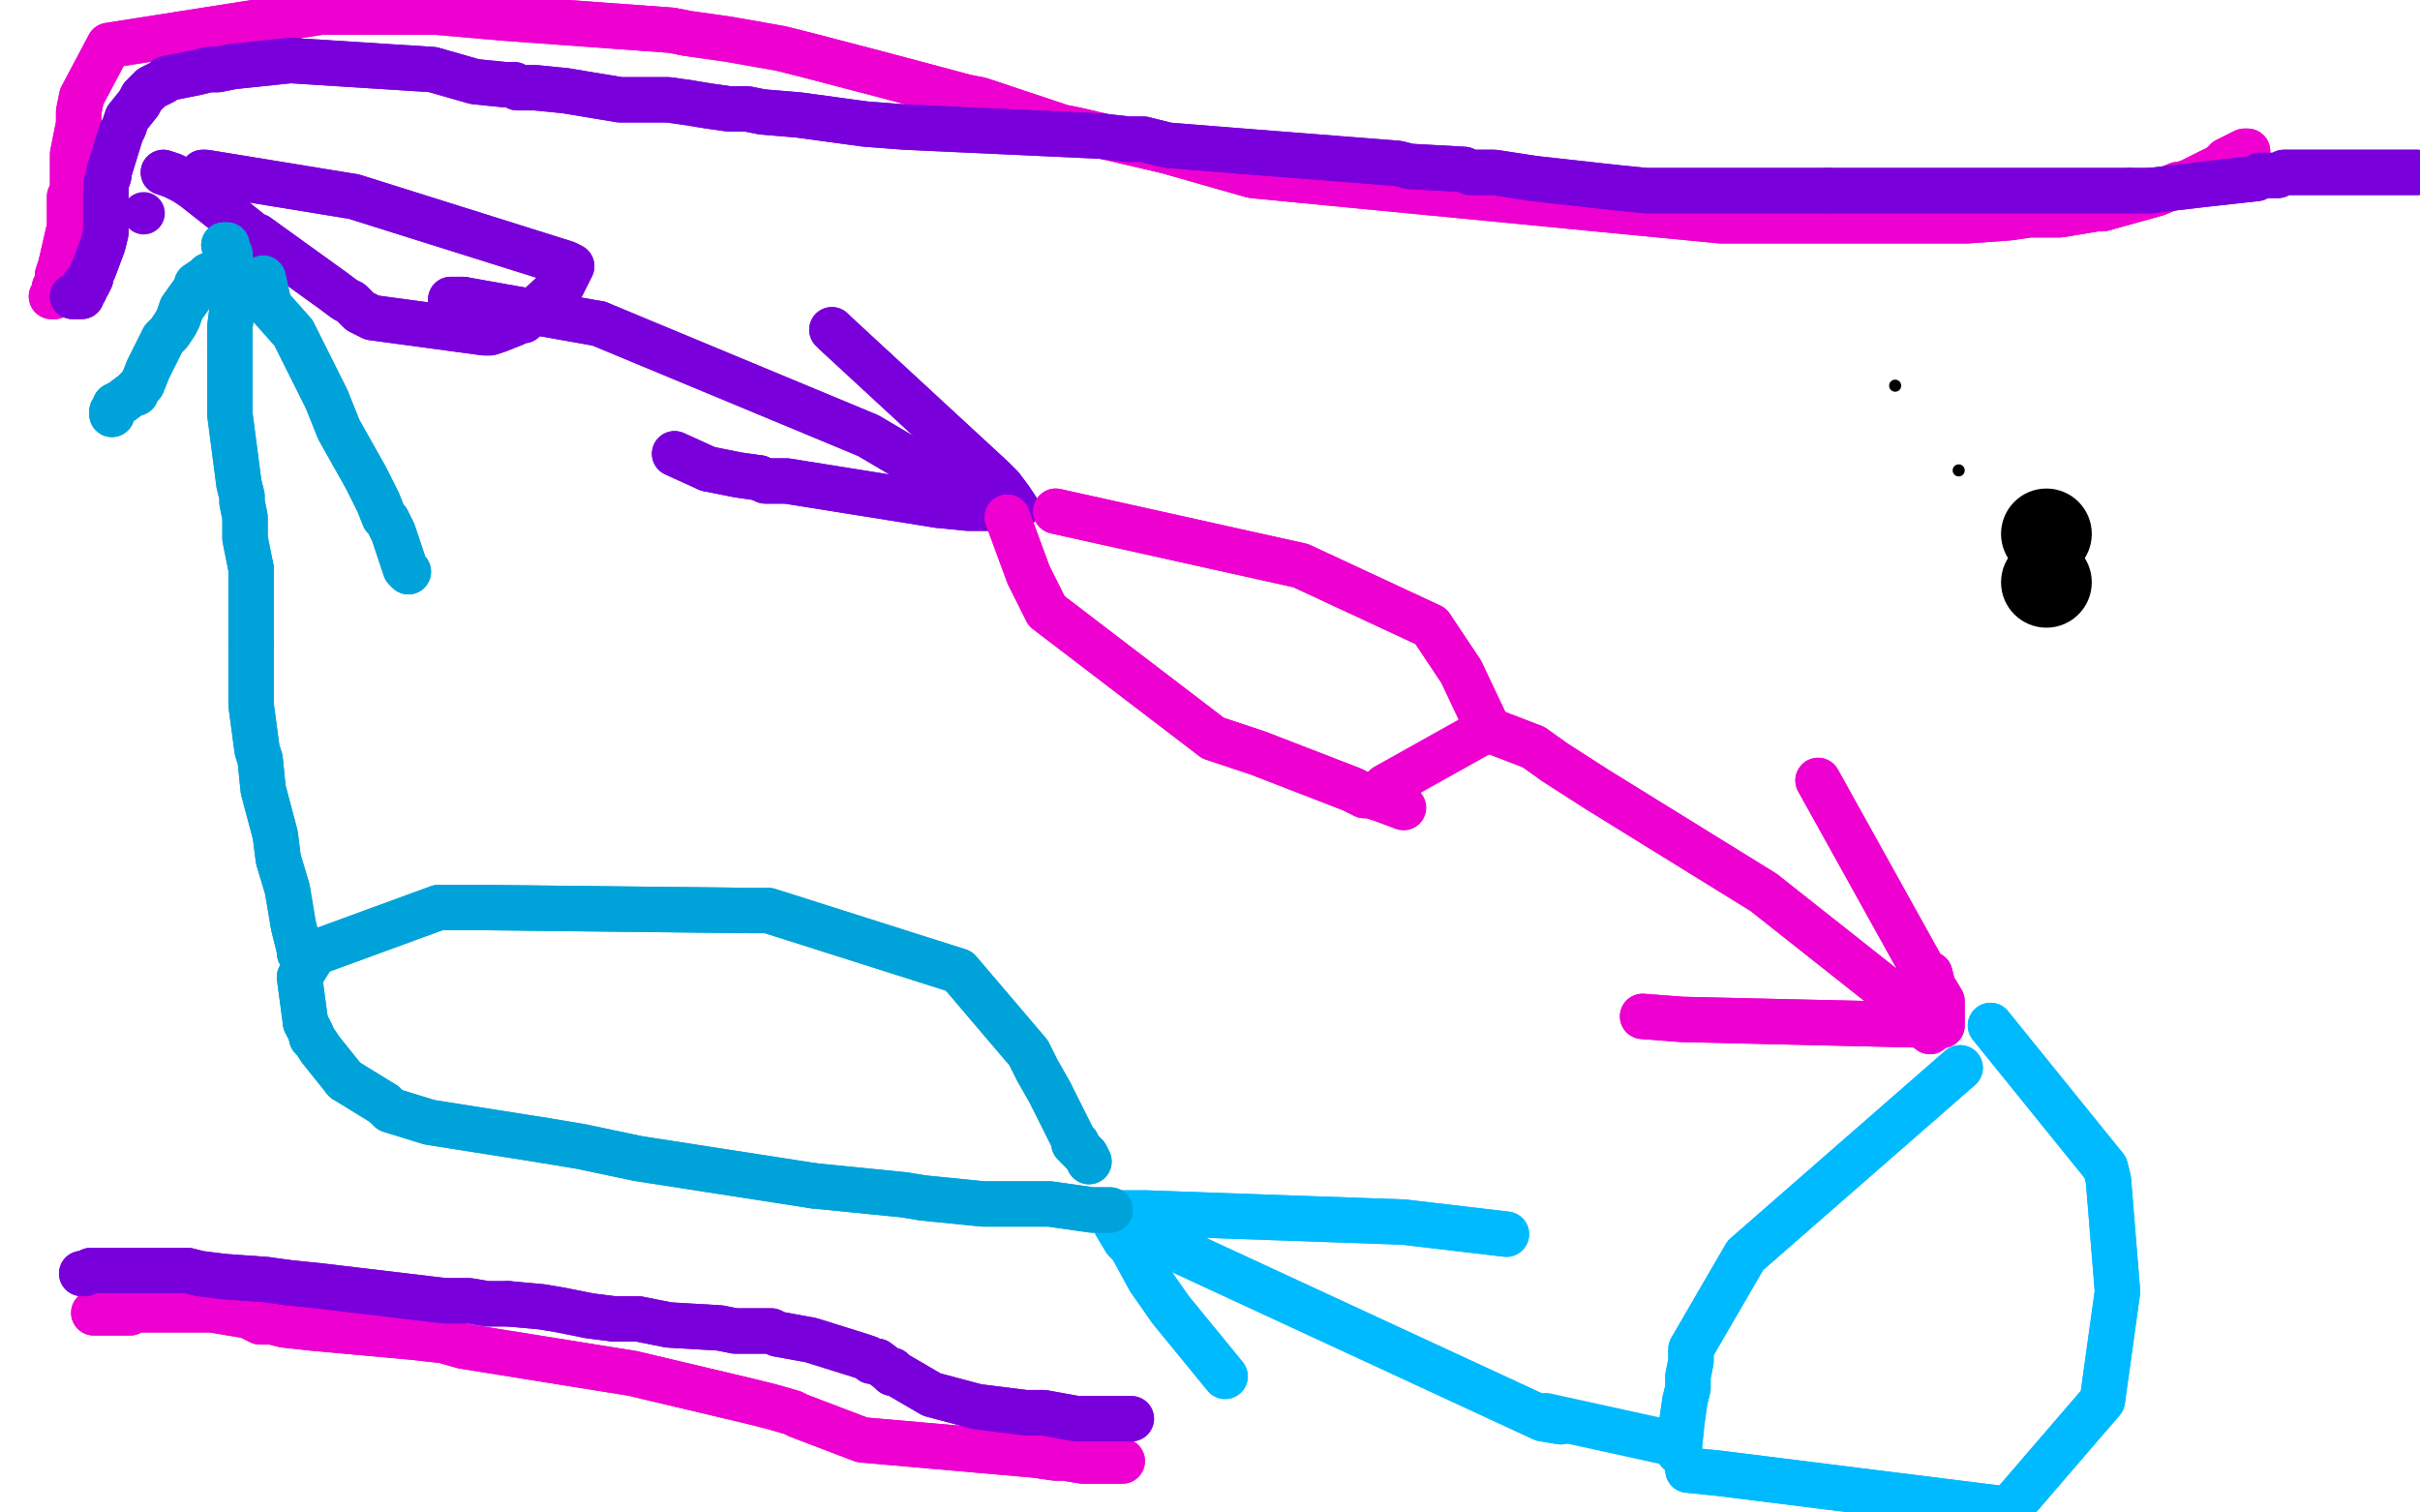 <?xml version="1.0" standalone="no"?>
<!DOCTYPE svg PUBLIC "-//W3C//DTD SVG 1.1//EN"
"http://www.w3.org/Graphics/SVG/1.1/DTD/svg11.dtd">

<svg width="800" height="500" version="1.1" xmlns="http://www.w3.org/2000/svg" xmlns:xlink="http://www.w3.org/1999/xlink" style="stroke-antialiasing: false"><desc>This SVG has been created on https://colorillo.com/</desc><rect x='0' y='0' width='800' height='500' style='fill: rgb(255,255,255); stroke-width:0' /><circle cx="47.5" cy="70.5" r="7" style="fill: #7a00db; stroke-antialiasing: false; stroke-antialias: 0; opacity: 1.0"/>
<polyline points="67,57 68,57 68,57 117,65 187,87 189,88 187,92 186,94 185,95 174,105 173,106 172,106 170,107 165,109 162,110 161,110 160,110 123,105 119,103 117,101 116,100 114,99 110,96 85,78 83,78 83,77 78,73 64,62 61,60 57,58 54,57" style="fill: none; stroke: #7a00db; stroke-width: 15; stroke-linejoin: round; stroke-linecap: round; stroke-antialiasing: false; stroke-antialias: 0; opacity: 1.0"/>
<polyline points="67,57 68,57 117,65 187,87 189,88 187,92 186,94 185,95 174,105 173,106 172,106 170,107 165,109 162,110 161,110 160,110 123,105 119,103 117,101 116,100 114,99 110,96 85,78 83,78 83,77 78,73 64,62 61,60 57,58 54,57" style="fill: none; stroke: #7a00db; stroke-width: 15; stroke-linejoin: round; stroke-linecap: round; stroke-antialiasing: false; stroke-antialias: 0; opacity: 1.0"/>
<polyline points="153,99 198,107" style="fill: none; stroke: #7a00db; stroke-width: 15; stroke-linejoin: round; stroke-linecap: round; stroke-antialiasing: false; stroke-antialias: 0; opacity: 1.0"/>
<polyline points="149,99 153,99 153,99" style="fill: none; stroke: #7a00db; stroke-width: 15; stroke-linejoin: round; stroke-linecap: round; stroke-antialiasing: false; stroke-antialias: 0; opacity: 1.0"/>
<polyline points="198,107 287,144 326,167" style="fill: none; stroke: #7a00db; stroke-width: 15; stroke-linejoin: round; stroke-linecap: round; stroke-antialiasing: false; stroke-antialias: 0; opacity: 1.0"/>
<polyline points="149,99 153,99 198,107 287,144 326,167" style="fill: none; stroke: #7a00db; stroke-width: 15; stroke-linejoin: round; stroke-linecap: round; stroke-antialiasing: false; stroke-antialias: 0; opacity: 1.0"/>
<polyline points="275,109 276,110 276,110 328,158 330,160 331,161 334,165 336,168 335,168 332,168 328,168 322,168 320,168 310,167" style="fill: none; stroke: #7a00db; stroke-width: 15; stroke-linejoin: round; stroke-linecap: round; stroke-antialiasing: false; stroke-antialias: 0; opacity: 1.0"/>
<polyline points="251,158 244,157 234,155" style="fill: none; stroke: #7a00db; stroke-width: 15; stroke-linejoin: round; stroke-linecap: round; stroke-antialiasing: false; stroke-antialias: 0; opacity: 1.0"/>
<polyline points="310,167 260,159 254,159 253,159 251,158" style="fill: none; stroke: #7a00db; stroke-width: 15; stroke-linejoin: round; stroke-linecap: round; stroke-antialiasing: false; stroke-antialias: 0; opacity: 1.0"/>
<polyline points="234,155 223,150" style="fill: none; stroke: #7a00db; stroke-width: 15; stroke-linejoin: round; stroke-linecap: round; stroke-antialiasing: false; stroke-antialias: 0; opacity: 1.0"/>
<polyline points="275,109 276,110 328,158 330,160 331,161 334,165 336,168 335,168 332,168 328,168 322,168 320,168 310,167 260,159 254,159 253,159 251,158 244,157 234,155 223,150" style="fill: none; stroke: #7a00db; stroke-width: 15; stroke-linejoin: round; stroke-linecap: round; stroke-antialiasing: false; stroke-antialias: 0; opacity: 1.0"/>
<polyline points="349,169 430,187 430,187 473,207 477,213 483,222 492,241" style="fill: none; stroke: #ed00d0; stroke-width: 15; stroke-linejoin: round; stroke-linecap: round; stroke-antialiasing: false; stroke-antialias: 0; opacity: 1.0"/>
<polyline points="349,169 430,187 473,207 477,213 483,222 492,241 458,260" style="fill: none; stroke: #ed00d0; stroke-width: 15; stroke-linejoin: round; stroke-linecap: round; stroke-antialiasing: false; stroke-antialias: 0; opacity: 1.0"/>
<polyline points="333,171 340,190 340,190 341,192 341,192 343,196 343,196 346,202 401,244 416,249 447,261 451,263 452,263 453,263 456,264" style="fill: none; stroke: #ed00d0; stroke-width: 15; stroke-linejoin: round; stroke-linecap: round; stroke-antialiasing: false; stroke-antialias: 0; opacity: 1.0"/>
<polyline points="333,171 340,190 340,190 341,192 341,192 343,196 346,202 401,244 416,249 447,261 451,263 452,263 453,263 456,264 464,267" style="fill: none; stroke: #ed00d0; stroke-width: 15; stroke-linejoin: round; stroke-linecap: round; stroke-antialiasing: false; stroke-antialias: 0; opacity: 1.0"/>
<polyline points="494,242 507,247 507,247 514,252 514,252 528,261 583,295 626,329 626,331 638,341" style="fill: none; stroke: #ed00d0; stroke-width: 15; stroke-linejoin: round; stroke-linecap: round; stroke-antialiasing: false; stroke-antialias: 0; opacity: 1.0"/>
<polyline points="494,242 507,247 507,247 514,252 528,261 583,295 626,329 626,331 638,341" style="fill: none; stroke: #ed00d0; stroke-width: 15; stroke-linejoin: round; stroke-linecap: round; stroke-antialiasing: false; stroke-antialias: 0; opacity: 1.0"/>
<polyline points="601,258 636,321 636,321 637,322 637,322 638,322 638,322 639,326 642,331 642,339 556,337 543,336" style="fill: none; stroke: #ed00d0; stroke-width: 15; stroke-linejoin: round; stroke-linecap: round; stroke-antialiasing: false; stroke-antialias: 0; opacity: 1.0"/>
<polyline points="601,258 636,321 636,321 637,322 637,322 638,322 639,326 642,331 642,339 556,337 543,336" style="fill: none; stroke: #ed00d0; stroke-width: 15; stroke-linejoin: round; stroke-linecap: round; stroke-antialiasing: false; stroke-antialias: 0; opacity: 1.0"/>
<polyline points="658,339 696,386 696,386 697,390 697,390 700,427 695,463 664,499 568,487 558,486" style="fill: none; stroke: #00baff; stroke-width: 15; stroke-linejoin: round; stroke-linecap: round; stroke-antialiasing: false; stroke-antialias: 0; opacity: 1.0"/>
<polyline points="658,339 696,386 696,386 697,390 700,427 695,463 664,499 568,487 558,486" style="fill: none; stroke: #00baff; stroke-width: 15; stroke-linejoin: round; stroke-linecap: round; stroke-antialiasing: false; stroke-antialias: 0; opacity: 1.0"/>
<polyline points="648,353 577,415 577,415 559,446 559,450 558,455 558,457 558,458 558,459 557,463 556,470 555,480" style="fill: none; stroke: #00baff; stroke-width: 15; stroke-linejoin: round; stroke-linecap: round; stroke-antialiasing: false; stroke-antialias: 0; opacity: 1.0"/>
<polyline points="648,353 577,415 559,446 559,450 558,455 558,457 558,458 558,459 557,463 556,470 555,480" style="fill: none; stroke: #00baff; stroke-width: 15; stroke-linejoin: round; stroke-linecap: round; stroke-antialiasing: false; stroke-antialias: 0; opacity: 1.0"/>
<polyline points="552,477 511,468 511,468" style="fill: none; stroke: #00baff; stroke-width: 15; stroke-linejoin: round; stroke-linecap: round; stroke-antialiasing: false; stroke-antialias: 0; opacity: 1.0"/>
<polyline points="516,470 510,469 510,469 389,413" style="fill: none; stroke: #00baff; stroke-width: 15; stroke-linejoin: round; stroke-linecap: round; stroke-antialiasing: false; stroke-antialias: 0; opacity: 1.0"/>
<polyline points="516,470 510,469 389,413 373,406" style="fill: none; stroke: #00baff; stroke-width: 15; stroke-linejoin: round; stroke-linecap: round; stroke-antialiasing: false; stroke-antialias: 0; opacity: 1.0"/>
<polyline points="389,413 373,406" style="fill: none; stroke: #00baff; stroke-width: 15; stroke-linejoin: round; stroke-linecap: round; stroke-antialiasing: false; stroke-antialias: 0; opacity: 1.0"/>
<polyline points="369,405 372,410 372,410 374,412 374,412 380,423 380,423 387,433 405,455" style="fill: none; stroke: #00baff; stroke-width: 15; stroke-linejoin: round; stroke-linecap: round; stroke-antialiasing: false; stroke-antialias: 0; opacity: 1.0"/>
<polyline points="369,405 372,410 372,410 374,412 374,412 380,423 387,433 405,455" style="fill: none; stroke: #00baff; stroke-width: 15; stroke-linejoin: round; stroke-linecap: round; stroke-antialiasing: false; stroke-antialias: 0; opacity: 1.0"/>
<polyline points="369,401 379,401 379,401 464,404 498,408" style="fill: none; stroke: #00baff; stroke-width: 15; stroke-linejoin: round; stroke-linecap: round; stroke-antialiasing: false; stroke-antialias: 0; opacity: 1.0"/>
<polyline points="369,401 379,401 464,404 498,408" style="fill: none; stroke: #00baff; stroke-width: 15; stroke-linejoin: round; stroke-linecap: round; stroke-antialiasing: false; stroke-antialias: 0; opacity: 1.0"/>
<polyline points="367,400 362,400 362,400 361,400 361,400 354,399 354,399 347,398 347,398 343,398 343,398 339,398 339,398 330,398 325,398 305,396 299,395 269,392" style="fill: none; stroke: #00a3d9; stroke-width: 15; stroke-linejoin: round; stroke-linecap: round; stroke-antialiasing: false; stroke-antialias: 0; opacity: 1.0"/>
<polyline points="127,365 114,357" style="fill: none; stroke: #00a3d9; stroke-width: 15; stroke-linejoin: round; stroke-linecap: round; stroke-antialiasing: false; stroke-antialias: 0; opacity: 1.0"/>
<polyline points="180,377 142,371 129,367 127,365" style="fill: none; stroke: #00a3d9; stroke-width: 15; stroke-linejoin: round; stroke-linecap: round; stroke-antialiasing: false; stroke-antialias: 0; opacity: 1.0"/>
<polyline points="269,392 211,383 192,379 180,377" style="fill: none; stroke: #00a3d9; stroke-width: 15; stroke-linejoin: round; stroke-linecap: round; stroke-antialiasing: false; stroke-antialias: 0; opacity: 1.0"/>
<polyline points="103,342 101,338" style="fill: none; stroke: #00a3d9; stroke-width: 15; stroke-linejoin: round; stroke-linecap: round; stroke-antialiasing: false; stroke-antialias: 0; opacity: 1.0"/>
<polyline points="114,357 106,347 104,344 103,343 103,342" style="fill: none; stroke: #00a3d9; stroke-width: 15; stroke-linejoin: round; stroke-linecap: round; stroke-antialiasing: false; stroke-antialias: 0; opacity: 1.0"/>
<polyline points="101,338 99,323 104,315 145,300 158,300 248,301 254,301 317,321 340,348 342,352 343,354 347,361 355,377 355,378 356,378 356,379 357,380 359,382 360,384" style="fill: none; stroke: #00a3d9; stroke-width: 15; stroke-linejoin: round; stroke-linecap: round; stroke-antialiasing: false; stroke-antialias: 0; opacity: 1.0"/>
<polyline points="367,400 362,400 362,400 361,400 361,400 354,399 354,399 347,398 347,398 343,398 343,398 339,398 330,398 325,398 305,396 299,395 269,392 211,383 192,379 180,377 142,371 129,367 127,365 114,357 106,347 104,344 103,343 103,342 101,338 99,323 104,315 145,300 158,300 248,301 254,301 317,321 340,348 342,352 343,354 347,361 355,377 355,378 356,378 356,379 357,380 359,382 360,384" style="fill: none; stroke: #00a3d9; stroke-width: 15; stroke-linejoin: round; stroke-linecap: round; stroke-antialiasing: false; stroke-antialias: 0; opacity: 1.0"/>
<polyline points="99,315 99,314 99,314 97,306 97,306 96,300 96,300 95,294 95,294 92,284 92,284 91,276 91,276 87,261 86,251 85,248 83,233 83,231 83,228 83,219 83,215 83,213" style="fill: none; stroke: #00a3d9; stroke-width: 15; stroke-linejoin: round; stroke-linecap: round; stroke-antialiasing: false; stroke-antialias: 0; opacity: 1.0"/>
<polyline points="83,212 83,195 83,188" style="fill: none; stroke: #00a3d9; stroke-width: 15; stroke-linejoin: round; stroke-linecap: round; stroke-antialiasing: false; stroke-antialias: 0; opacity: 1.0"/>
<polyline points="83,213 83,212" style="fill: none; stroke: #00a3d9; stroke-width: 15; stroke-linejoin: round; stroke-linecap: round; stroke-antialiasing: false; stroke-antialias: 0; opacity: 1.0"/>
<polyline points="83,188 81,178 81,171 80,166 80,164 79,160 76,137 76,116 76,112 76,111 76,109 76,108 77,100 77,99 77,97 77,95 77,94 77,93 77,92 77,91 77,90 76,85 75,85 75,84 75,82 75,81 74,81" style="fill: none; stroke: #00a3d9; stroke-width: 15; stroke-linejoin: round; stroke-linecap: round; stroke-antialiasing: false; stroke-antialias: 0; opacity: 1.0"/>
<polyline points="99,315 99,314 99,314 97,306 97,306 96,300 96,300 95,294 95,294 92,284 92,284 91,276 87,261 86,251 85,248 83,233 83,231 83,228 83,219 83,215 83,213 83,212 83,195 83,188 81,178 81,171 80,166 80,164 79,160 76,137 76,116 76,112 76,111 76,109 76,108 77,100 77,99 77,97 77,95 77,94 77,93 77,92 77,91 77,90 76,85 75,85 75,84 75,82 75,81 74,81" style="fill: none; stroke: #00a3d9; stroke-width: 15; stroke-linejoin: round; stroke-linecap: round; stroke-antialiasing: false; stroke-antialias: 0; opacity: 1.0"/>
<polyline points="76,84 76,85 76,85 76,86 76,86 75,87 75,87 73,88 73,88 72,90 72,90 69,91 69,91 68,92 65,94 65,95 60,102 59,105 58,107 56,110 54,112 49,122 47,127 46,128 45,129 45,130 44,130 40,133 38,134 38,135 37,136 37,137" style="fill: none; stroke: #00a3d9; stroke-width: 15; stroke-linejoin: round; stroke-linecap: round; stroke-antialiasing: false; stroke-antialias: 0; opacity: 1.0"/>
<polyline points="76,84 76,85 76,85 76,86 76,86 75,87 75,87 73,88 73,88 72,90 72,90 69,91 68,92 65,94 65,95 60,102 59,105 58,107 56,110 54,112 49,122 47,127 46,128 45,129 45,130 44,130 40,133 38,134 38,135 37,136 37,137" style="fill: none; stroke: #00a3d9; stroke-width: 15; stroke-linejoin: round; stroke-linecap: round; stroke-antialiasing: false; stroke-antialias: 0; opacity: 1.0"/>
<polyline points="87,92 89,101 89,101 97,110 97,110 108,132 108,132 112,142 112,142 121,158 121,158 125,166 125,166 127,171 128,172 130,176 134,188 135,189" style="fill: none; stroke: #00a3d9; stroke-width: 15; stroke-linejoin: round; stroke-linecap: round; stroke-antialiasing: false; stroke-antialias: 0; opacity: 1.0"/>
<polyline points="87,92 89,101 89,101 97,110 97,110 108,132 108,132 112,142 112,142 121,158 121,158 125,166 127,171 128,172 130,176 134,188 135,189" style="fill: none; stroke: #00a3d9; stroke-width: 15; stroke-linejoin: round; stroke-linecap: round; stroke-antialiasing: false; stroke-antialias: 0; opacity: 1.0"/>
<polyline points="17,98 18,98 18,98 18,97 18,97 18,96 18,96 18,95 18,95 19,94 19,94 19,93 19,93 19,91 19,91 20,88 23,75 23,70 23,69 23,65 24,63 24,60 24,54 24,51 25,46 26,41 26,37 27,32 36,15 106,4 126,4 144,4 167,6 222,10 227,11 241,13 258,16 266,18 289,24 319,32 324,33 351,42 356,43 386,50 414,58 569,73 590,73 595,73 606,73 639,73 650,73 664,72 671,71 681,71 693,69 695,69 713,64 720,61 721,61 724,60 732,56 733,56 736,53 742,50 743,50" style="fill: none; stroke: #ed00d0; stroke-width: 15; stroke-linejoin: round; stroke-linecap: round; stroke-antialiasing: false; stroke-antialias: 0; opacity: 1.0"/>
<polyline points="17,98 18,98 18,98 18,97 18,97 18,96 18,96 18,95 18,95 19,94 19,94 19,93 19,93 19,91 20,88 23,75 23,70 23,69 23,65 24,63 24,60 24,54 24,51 25,46 26,41 26,37 27,32 36,15 106,4 126,4 144,4 167,6 222,10 227,11 241,13 258,16 266,18 289,24 319,32 324,33 351,42 356,43 386,50 414,58 569,73 590,73 595,73 606,73 639,73 650,73 664,72 671,71 681,71 693,69 695,69 713,64 720,61 721,61 724,60 732,56 733,56 736,53 742,50 743,50" style="fill: none; stroke: #ed00d0; stroke-width: 15; stroke-linejoin: round; stroke-linecap: round; stroke-antialiasing: false; stroke-antialias: 0; opacity: 1.0"/>
<polyline points="31,434 33,434 33,434 35,434 35,434 37,434 37,434 42,434 42,434 43,434 43,434 44,433 44,433 50,433 50,433 53,433 53,433 59,433 59,433 62,433 62,433 64,433 70,433 82,435 86,437 88,437 90,437 94,438 103,439 136,442 145,443 146,443 153,445 209,454 247,463 255,465 262,467 264,468 285,476 342,481 349,482 352,482 358,483 359,483 362,483 363,483 364,483 365,483 366,483 367,483 368,483 369,483 370,483 371,483" style="fill: none; stroke: #ed00d0; stroke-width: 15; stroke-linejoin: round; stroke-linecap: round; stroke-antialiasing: false; stroke-antialias: 0; opacity: 1.0"/>
<polyline points="31,434 33,434 33,434 35,434 35,434 37,434 37,434 42,434 42,434 43,434 43,434 44,433 44,433 50,433 50,433 53,433 53,433 59,433 59,433 62,433 64,433 70,433 82,435 86,437 88,437 90,437 94,438 103,439 136,442 145,443 146,443 153,445 209,454 247,463 255,465 262,467 264,468 285,476 342,481 349,482 352,482 358,483 359,483 362,483 363,483 364,483 365,483 366,483 367,483 368,483 369,483 370,483 371,483" style="fill: none; stroke: #ed00d0; stroke-width: 15; stroke-linejoin: round; stroke-linecap: round; stroke-antialiasing: false; stroke-antialias: 0; opacity: 1.0"/>
<polyline points="27,421 28,421 28,421 30,420 30,420 31,420 31,420 49,420 49,420 53,420 53,420 62,420 62,420 66,421 74,422 88,423 95,424" style="fill: none; stroke: #7a00db; stroke-width: 15; stroke-linejoin: round; stroke-linecap: round; stroke-antialiasing: false; stroke-antialias: 0; opacity: 1.0"/>
<polyline points="168,431 179,432 185,433 195,435 203,436" style="fill: none; stroke: #7a00db; stroke-width: 15; stroke-linejoin: round; stroke-linecap: round; stroke-antialiasing: false; stroke-antialias: 0; opacity: 1.0"/>
<polyline points="95,424 105,425 147,430 155,430 161,431 168,431" style="fill: none; stroke: #7a00db; stroke-width: 15; stroke-linejoin: round; stroke-linecap: round; stroke-antialiasing: false; stroke-antialias: 0; opacity: 1.0"/>
<polyline points="203,436 211,436 221,438 238,439 243,440 248,440 249,440 255,440 257,441 268,443 284,448 287,449 288,450 289,450 290,450 294,453 295,453 295,454 296,454 308,461 323,465 331,466 339,467 340,467 345,467 356,469 357,469 358,469 360,469 361,469 362,469 363,469 367,469 369,469 370,469 372,469 374,469" style="fill: none; stroke: #7a00db; stroke-width: 15; stroke-linejoin: round; stroke-linecap: round; stroke-antialiasing: false; stroke-antialias: 0; opacity: 1.0"/>
<polyline points="27,421 28,421 28,421 30,420 30,420 31,420 31,420 49,420 49,420 53,420 53,420 62,420 66,421 74,422 88,423 95,424 105,425 147,430 155,430 161,431 168,431 179,432 185,433 195,435 203,436 211,436 221,438 238,439 243,440 248,440 249,440 255,440 257,441 268,443 284,448 287,449 288,450 289,450 290,450 294,453 295,453 295,454 296,454 308,461 323,465 331,466 339,467 340,467 345,467 356,469 357,469 358,469 360,469 361,469 362,469 363,469 367,469 369,469 370,469 372,469 374,469 373,469" style="fill: none; stroke: #7a00db; stroke-width: 15; stroke-linejoin: round; stroke-linecap: round; stroke-antialiasing: false; stroke-antialias: 0; opacity: 1.0"/>
<polyline points="24,98 25,98 25,98 26,98 26,98 27,98 27,98 27,97 27,97 27,96 27,96 28,96 28,96 28,94 28,94 29,94 29,94 30,92 30,92 30,91 31,89 34,81 35,77 35,76 35,71 35,69 35,61 36,58 36,57 40,44 41,42 42,39 46,34 47,32 50,29 54,27 55,26 65,24 69,23 72,23 77,22 96,20 143,23 157,27 167,28 170,28 171,29 177,29 187,30 205,33 215,33 221,33 228,34 234,35 241,36 247,36 252,37 264,38 286,41 299,42 364,45 373,46 378,46 386,48 411,50 462,54 466,55 484,56 486,57 491,57 494,57 507,59 534,62 544,63 546,63 549,63 554,63 558,63 560,63 577,63 597,63 601,63 602,63 604,63" style="fill: none; stroke: #7a00db; stroke-width: 15; stroke-linejoin: round; stroke-linecap: round; stroke-antialiasing: false; stroke-antialias: 0; opacity: 1.0"/>
<polyline points="704,63 708,63 711,63" style="fill: none; stroke: #7a00db; stroke-width: 15; stroke-linejoin: round; stroke-linecap: round; stroke-antialiasing: false; stroke-antialias: 0; opacity: 1.0"/>
<polyline points="604,63 670,63 679,63 687,63 693,63 694,63 704,63" style="fill: none; stroke: #7a00db; stroke-width: 15; stroke-linejoin: round; stroke-linecap: round; stroke-antialiasing: false; stroke-antialias: 0; opacity: 1.0"/>
<polyline points="711,63 728,61 746,59 747,58 749,58 750,58 751,58 753,58 755,57 757,57 767,57 782,57 783,57 784,57 785,57 786,57 787,57 788,57 791,57 795,57 797,57 798,57 799,57" style="fill: none; stroke: #7a00db; stroke-width: 15; stroke-linejoin: round; stroke-linecap: round; stroke-antialiasing: false; stroke-antialias: 0; opacity: 1.0"/>
<polyline points="24,98 25,98 25,98 26,98 26,98 27,98 27,98 27,97 27,97 27,96 27,96 28,96 28,96 28,94 28,94 29,94 29,94 30,92 30,91 31,89 34,81 35,77 35,76 35,71 35,69 35,61 36,58 36,57 40,44 41,42 42,39 46,34 47,32 50,29 54,27 55,26 65,24 69,23 72,23 77,22 96,20 143,23 157,27 167,28 170,28 171,29 177,29 187,30 205,33 215,33 221,33 228,34 234,35 241,36 247,36 252,37 264,38 286,41 299,42 364,45 373,46 378,46 386,48 411,50 462,54 466,55 484,56 486,57 491,57 494,57 507,59 534,62 544,63 546,63 549,63 554,63 558,63 560,63 577,63 597,63 601,63 602,63 604,63 670,63 679,63 687,63 693,63 694,63 704,63 708,63 711,63 728,61 746,59 747,58 749,58 750,58 751,58 753,58 755,57 757,57 767,57 782,57 783,57 784,57 785,57 786,57 787,57 788,57 791,57 795,57 797,57 798,57 799,57" style="fill: none; stroke: #7a00db; stroke-width: 15; stroke-linejoin: round; stroke-linecap: round; stroke-antialiasing: false; stroke-antialias: 0; opacity: 1.0"/>
<circle cx="626.5" cy="127.5" r="2" style="fill: #black; stroke-antialiasing: false; stroke-antialias: 0; opacity: 1.0"/>
<circle cx="647.5" cy="155.5" r="2" style="fill: #black; stroke-antialiasing: false; stroke-antialias: 0; opacity: 1.0"/>
<circle cx="676.5" cy="176.5" r="15" style="fill: #black; stroke-antialiasing: false; stroke-antialias: 0; opacity: 1.0"/>
<circle cx="676.5" cy="192.5" r="15" style="fill: #black; stroke-antialiasing: false; stroke-antialias: 0; opacity: 1.0"/>
</svg>
